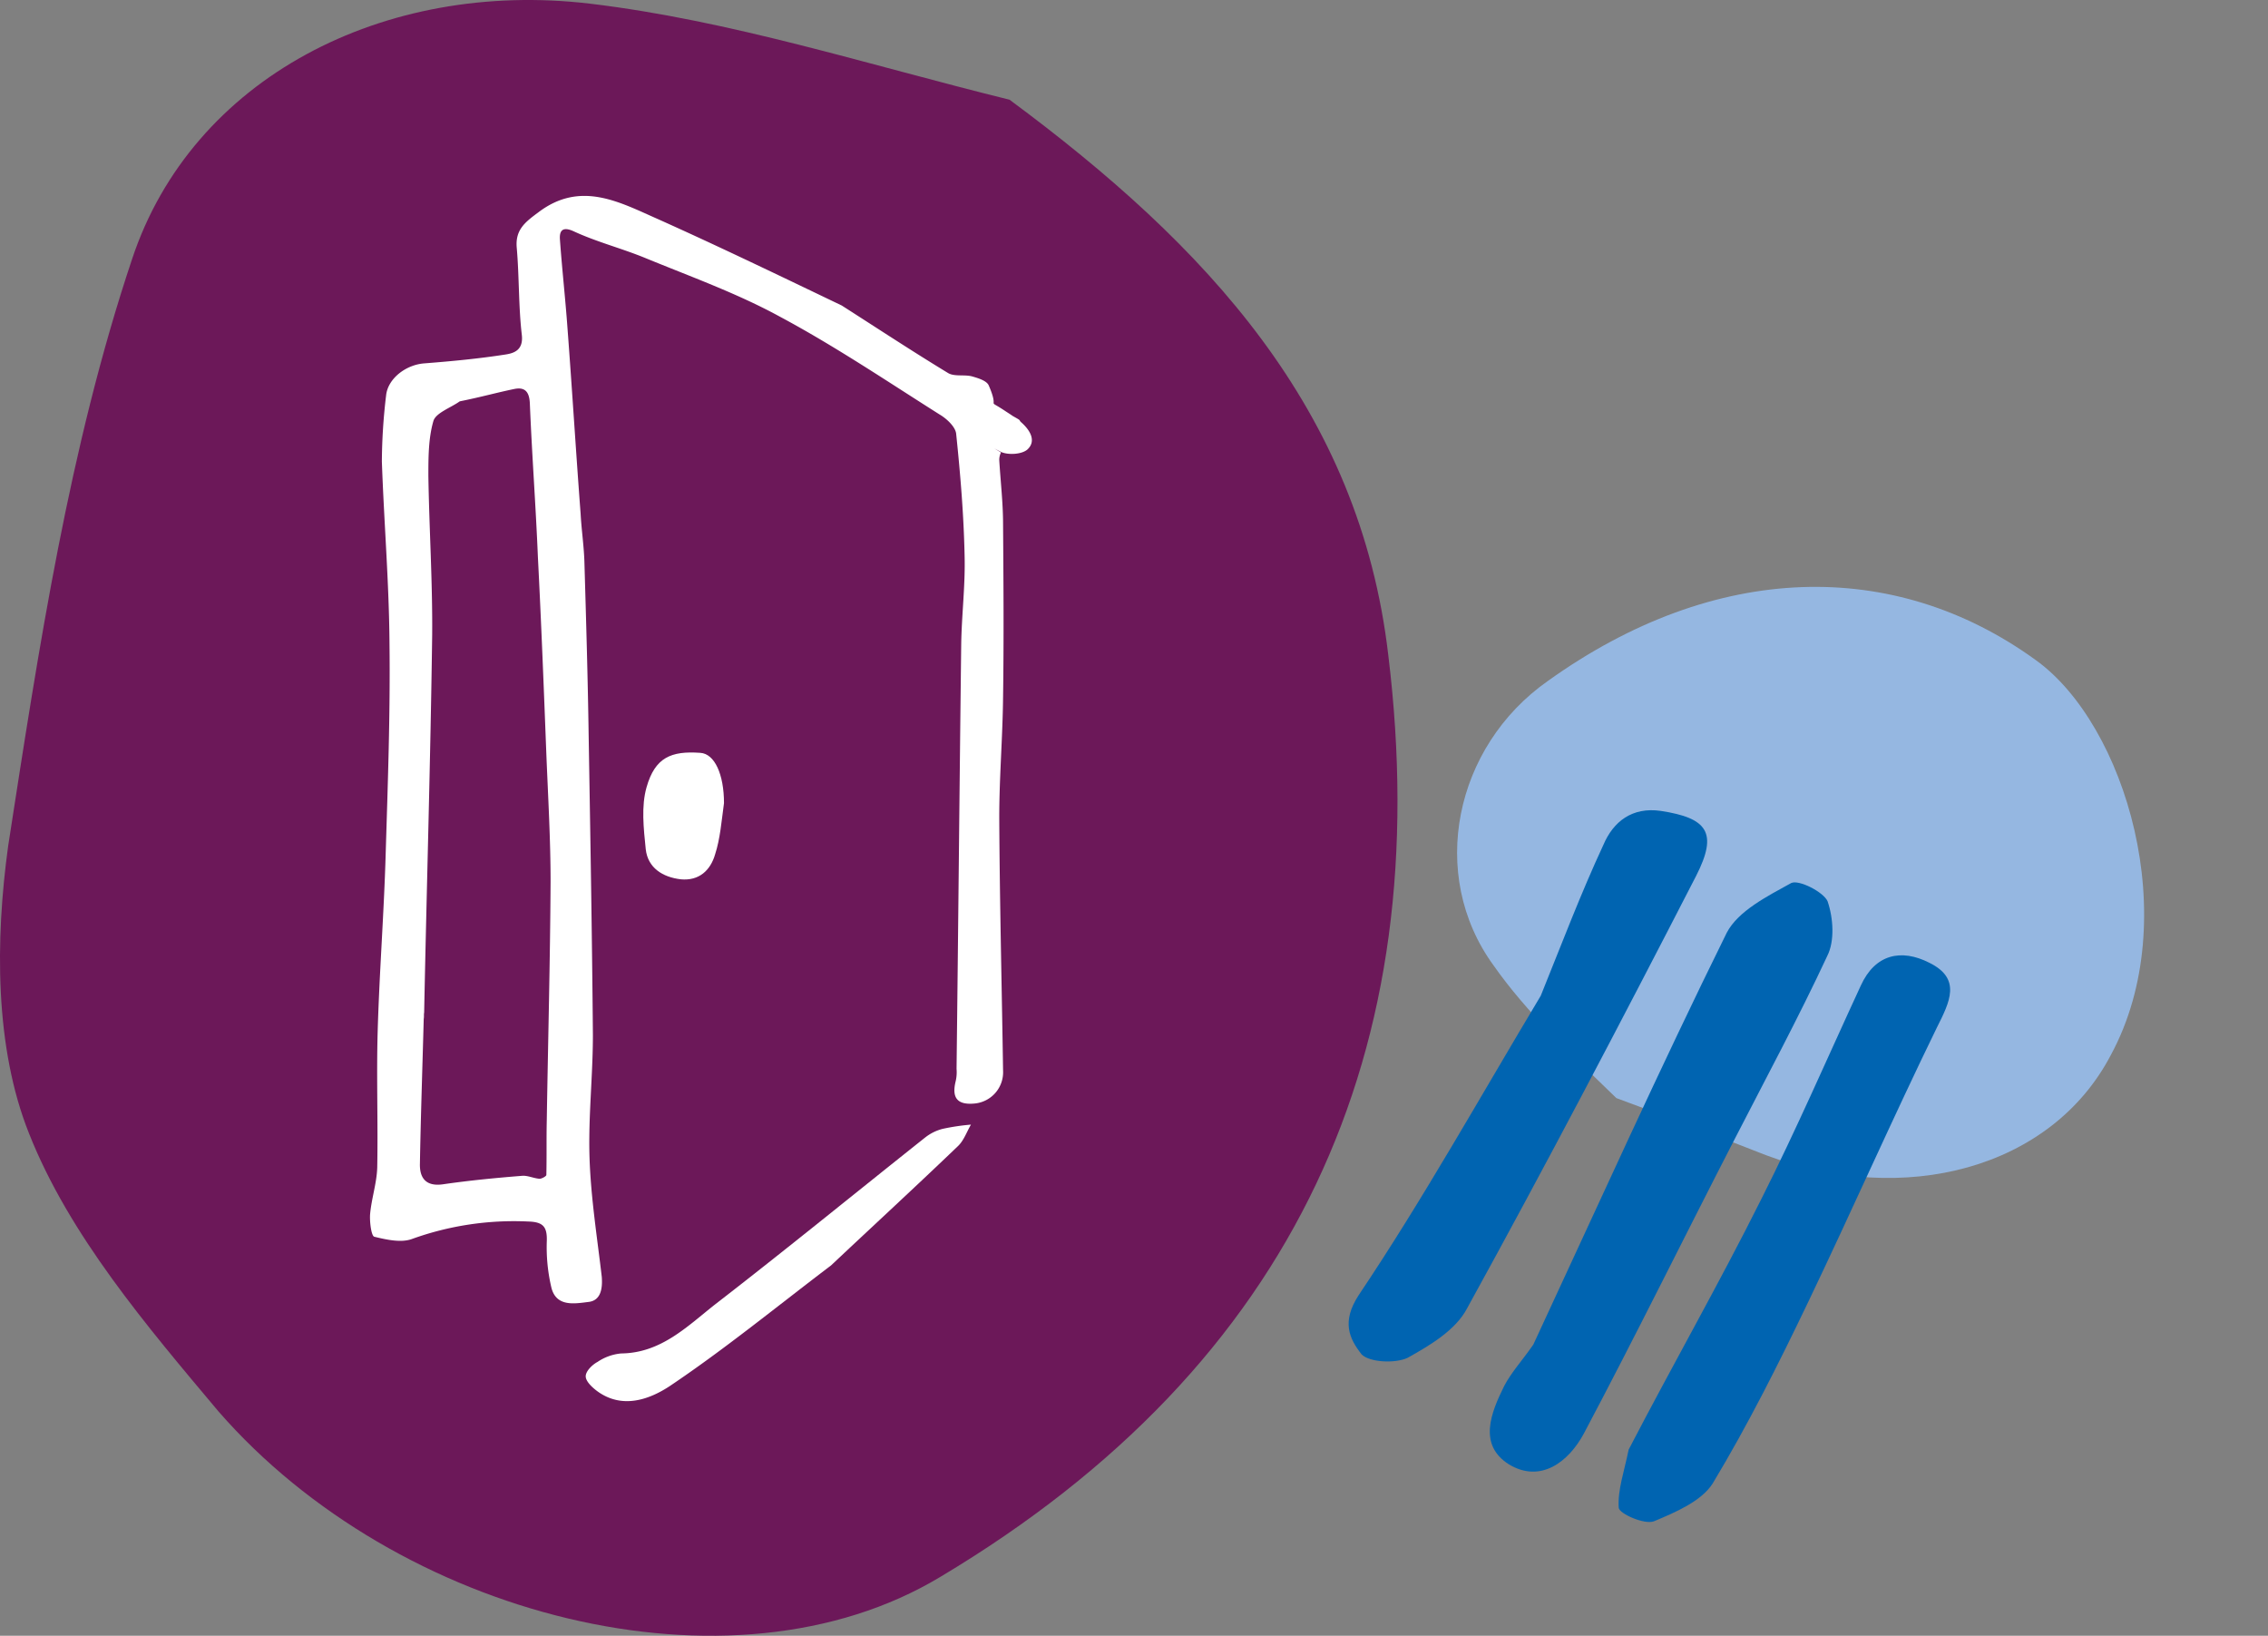 <svg xmlns="http://www.w3.org/2000/svg" xmlns:xlink="http://www.w3.org/1999/xlink" width="564.78" height="407.26" viewBox="0 0 564.78 407.26"><rect x="0" y="0" width="564.78" height="407.26" fill="#808080" stroke="none"/><defs><clipPath id="clip-path"><rect id="Rectangle_115" data-name="Rectangle 115" width="348.002" height="407.26" fill="none"></rect></clipPath></defs><g id="Group_334" data-name="Group 334" transform="translate(-1142.499 -2047.74)"><g id="Group_297" data-name="Group 297" transform="translate(1142.499 2047.74)"><g id="Group_296" data-name="Group 296" clip-path="url(#clip-path)"><path id="Path_7486" data-name="Path 7486" d="M251.4,24.827c48.938,36.22,87.207,77.017,94.319,138.343,11.959,98.117-22.727,176.4-111.6,229.457-52.143,31.354-135.2,9.89-179.717-41.225-17.86-21.248-37.185-43.934-47.16-69.171-8.6-21.456-8.427-48.252-5.209-71.617C9.671,161.3,17.192,111.434,32.891,64.5,47.829,19.463,95.577-5.147,146.882.906,182.091,5.118,215.807,16.043,251.4,24.827" transform="translate(0 0)" fill="#6c1859"></path><path id="Path_7487" data-name="Path 7487" d="M233.117,88.5c9.056,5.791,17.691,11.478,26.536,16.848,1.58.948,4.107.316,6,.843,1.474.421,3.581,1.053,4.107,2.211,2.948,6.74-1.086,2.929,4.285,6.51,4.738,3.053-2.125-1.078,2.825,1.766,1.053.632.256.295,1.1,1.032,2.106,1.9,3.686,4.528,1.474,6.634-1.369,1.264-4.844,1.474-6.634.632-7.476-3.9-.976-.586-8.452-4.8-.632-.421,9.194,5.285,8.456,4.969a4.139,4.139,0,0,0-.421,1.9c.316,5.266.948,10.636.948,15.9.106,14.321.211,28.748,0,43.175-.105,10-.948,19.9-.948,29.906.106,20.955.632,41.91.948,62.97a7.82,7.82,0,0,1-7.055,8.214c-4.317.421-5.791-1.369-4.738-5.581a9.963,9.963,0,0,0,.211-3.054c.421-35.171.737-70.447,1.158-105.618.105-7.371,1.053-14.848.843-22.219-.211-10.109-1.053-20.218-2.106-30.327-.21-1.684-2.317-3.686-4.106-4.739-13.163-8.319-26.115-17.059-39.91-24.43-10.635-5.792-22.113-9.9-33.381-14.532-5.9-2.423-12.11-4-17.8-6.635-2.948-1.368-3.581,0-3.475,1.9.527,7.476,1.369,14.847,1.9,22.324,1.159,15.374,2.106,30.749,3.264,46.123.211,4,.843,8.108.948,12.215.421,14.321.843,28.748,1.054,43.174.421,24.852.843,49.6,1.053,74.344,0,10.214-1.159,20.324-.843,30.432.316,10,1.9,19.9,3.054,29.8.21,2.843-.211,5.792-3.159,6.213-3.475.421-8.108,1.368-9.372-3.475a43.663,43.663,0,0,1-1.159-11.689c.106-3.581-.948-4.739-4.633-4.844a74.848,74.848,0,0,0-28.852,4.317c-2.738,1.053-6.424.21-9.477-.526-.737-.211-1.159-3.581-1.054-5.476.316-3.9,1.685-7.9,1.79-11.794.211-11.267-.21-22.535.105-33.7.421-14.848,1.58-29.59,2-44.438.526-17.375,1.158-34.75.948-52.23-.106-15.163-1.369-30.222-1.9-45.385a143.244,143.244,0,0,1,1.053-16.427c.421-4.212,4.949-7.688,9.582-8,6.74-.526,13.479-1.159,20.219-2.212,2-.316,4.422-1.053,4-4.844-.843-7.161-.632-14.427-1.264-21.693-.42-4.527,2.106-6.423,5.371-8.845,10.53-8,20.218-2.527,29.8,1.685,15.268,6.845,30.326,14.11,45.7,21.482m-95.088,23.9c-2.212,1.579-5.9,2.843-6.529,4.844-1.264,4.318-1.264,9.162-1.264,13.69.211,13.268,1.054,26.431.948,39.593-.421,31.275-1.369,62.655-2,94.035-.105.527,0,1.054-.105,1.58-.316,12-.737,24.009-.948,36.013-.105,3.581,1.474,5.791,5.791,5.16,6.529-.948,13.058-1.579,19.691-2.106,1.369-.105,2.843.632,4.318.737.526,0,1.684-.632,1.684-.948.105-4.528,0-9.056.105-13.584.316-19.8.843-39.7.948-59.5,0-10.531-.632-21.166-1.053-31.7-.632-16.322-1.264-32.749-2.106-49.071-.526-12.741-1.474-25.378-2-38.12-.105-2.948-1.158-4.317-4-3.686-4.107.843-8.214,2-13.479,3.054" transform="translate(-23.556 -12.469)" fill="#fff"></path><path id="Path_7488" data-name="Path 7488" d="M244.22,386.657c-13.479,10.214-26.325,20.744-40.12,30.011-4.949,3.264-11.794,5.9-18.112,1.264-1.263-.948-2.843-2.422-2.843-3.686s1.58-2.843,2.949-3.581a12.494,12.494,0,0,1,5.9-2.106c9.9-.105,16.427-6.74,23.377-12.215,17.586-13.584,34.855-27.694,52.23-41.489a11.677,11.677,0,0,1,4.422-2.212,54.459,54.459,0,0,1,7.056-1.053c-1.054,1.79-1.79,4-3.264,5.371-10.32,9.9-20.85,19.586-31.591,29.695" transform="translate(-37.29 -71.588)" fill="#fff"></path><path id="Path_7489" data-name="Path 7489" d="M221.244,247.873c-.632,4.633-.948,8.845-2.212,12.741-1.158,4-4,6.634-8.529,6.213-4.528-.527-8.214-2.844-8.74-7.477-.526-5.16-1.158-10.741.211-15.48,2.106-7.371,6.107-9.056,13.373-8.529,3.581.211,5.9,5.371,5.9,12.531" transform="translate(-40.957 -47.901)" fill="#fff"></path></g></g><path id="Path_7493" data-name="Path 7493" d="M94.838,150.631c-15.721,3.043-30.427,6.085-44.626,6.085-27.891.507-50.2-23.327-50.2-51.726C-.5,53.773,24.349,16.753,65.425,2.554c25.863-9.128,74.039,6.592,91.281,41.076,14.706,28.4,1.521,63.9-28.906,84.688-10.649,7.1-21.3,14.2-32.962,22.313" transform="matrix(0.574, 0.819, -0.819, 0.574, 1613.939, 2157)" fill="#95b7e1"></path><g id="Group_298" data-name="Group 298" transform="translate(1666.223 2374.483) rotate(155)"><path id="Path_7494" data-name="Path 7494" d="M113.057,29.608c-29.311,24.659-57.692,49.085-87,72.58-4.885,3.722-13.027,3.955-19.773,4.42C4.187,106.608,0,101.258,0,98.7c.465-4.42,2.559-9.77,5.816-12.329C18.843,75.436,32.568,65.2,46.06,54.732c21.634-16.749,43.036-33.964,64.9-50.48,6.514-4.885,15.121-6.746,20.239.931,4.885,7.677-1.4,13.492-7.211,18.145-3.024,2.326-6.979,3.955-10.934,6.281" transform="translate(18.929 23.096)" fill="#0064b1"></path><path id="Path_7495" data-name="Path 7495" d="M54.369,67.695C44.133,77.233,34.6,86.538,24.36,95.145c-4.653,4.187-10.468,5.583-16.517,1.628C-1.927,90.26-2.857,85.84,6.68,78.4c32.1-24.891,64.438-49.55,97.239-73.511C108.8,1.163,116.248.465,122.529,0c3.49,0,9.073,3.024,10,5.583,1.163,4.885,1.163,9.538-5.583,13.725C102.29,34.2,78.8,51.178,54.369,67.695" transform="translate(39.234 62.938)" fill="#0064b1"></path><path id="Path_7496" data-name="Path 7496" d="M121.518,18.972c-19.075,14.656-38.151,28.148-56.3,42.571-15.353,12.1-30.009,25.124-44.9,37.686-6.514,5.583-13.027,4.187-17.912-2.094C-3.171,90.156,1.947,86.2,7.53,81.781,27.071,65.963,45.914,49.446,65.455,33.395c13.027-10.7,26.52-21.4,40.71-30.939,4.42-2.792,11.4-2.559,17.214-2.326,2.559.233,6.979,5.35,6.514,6.746-1.628,4.187-5.118,7.677-8.375,12.1" transform="translate(0 0)" fill="#0064b1"></path></g></g></svg>